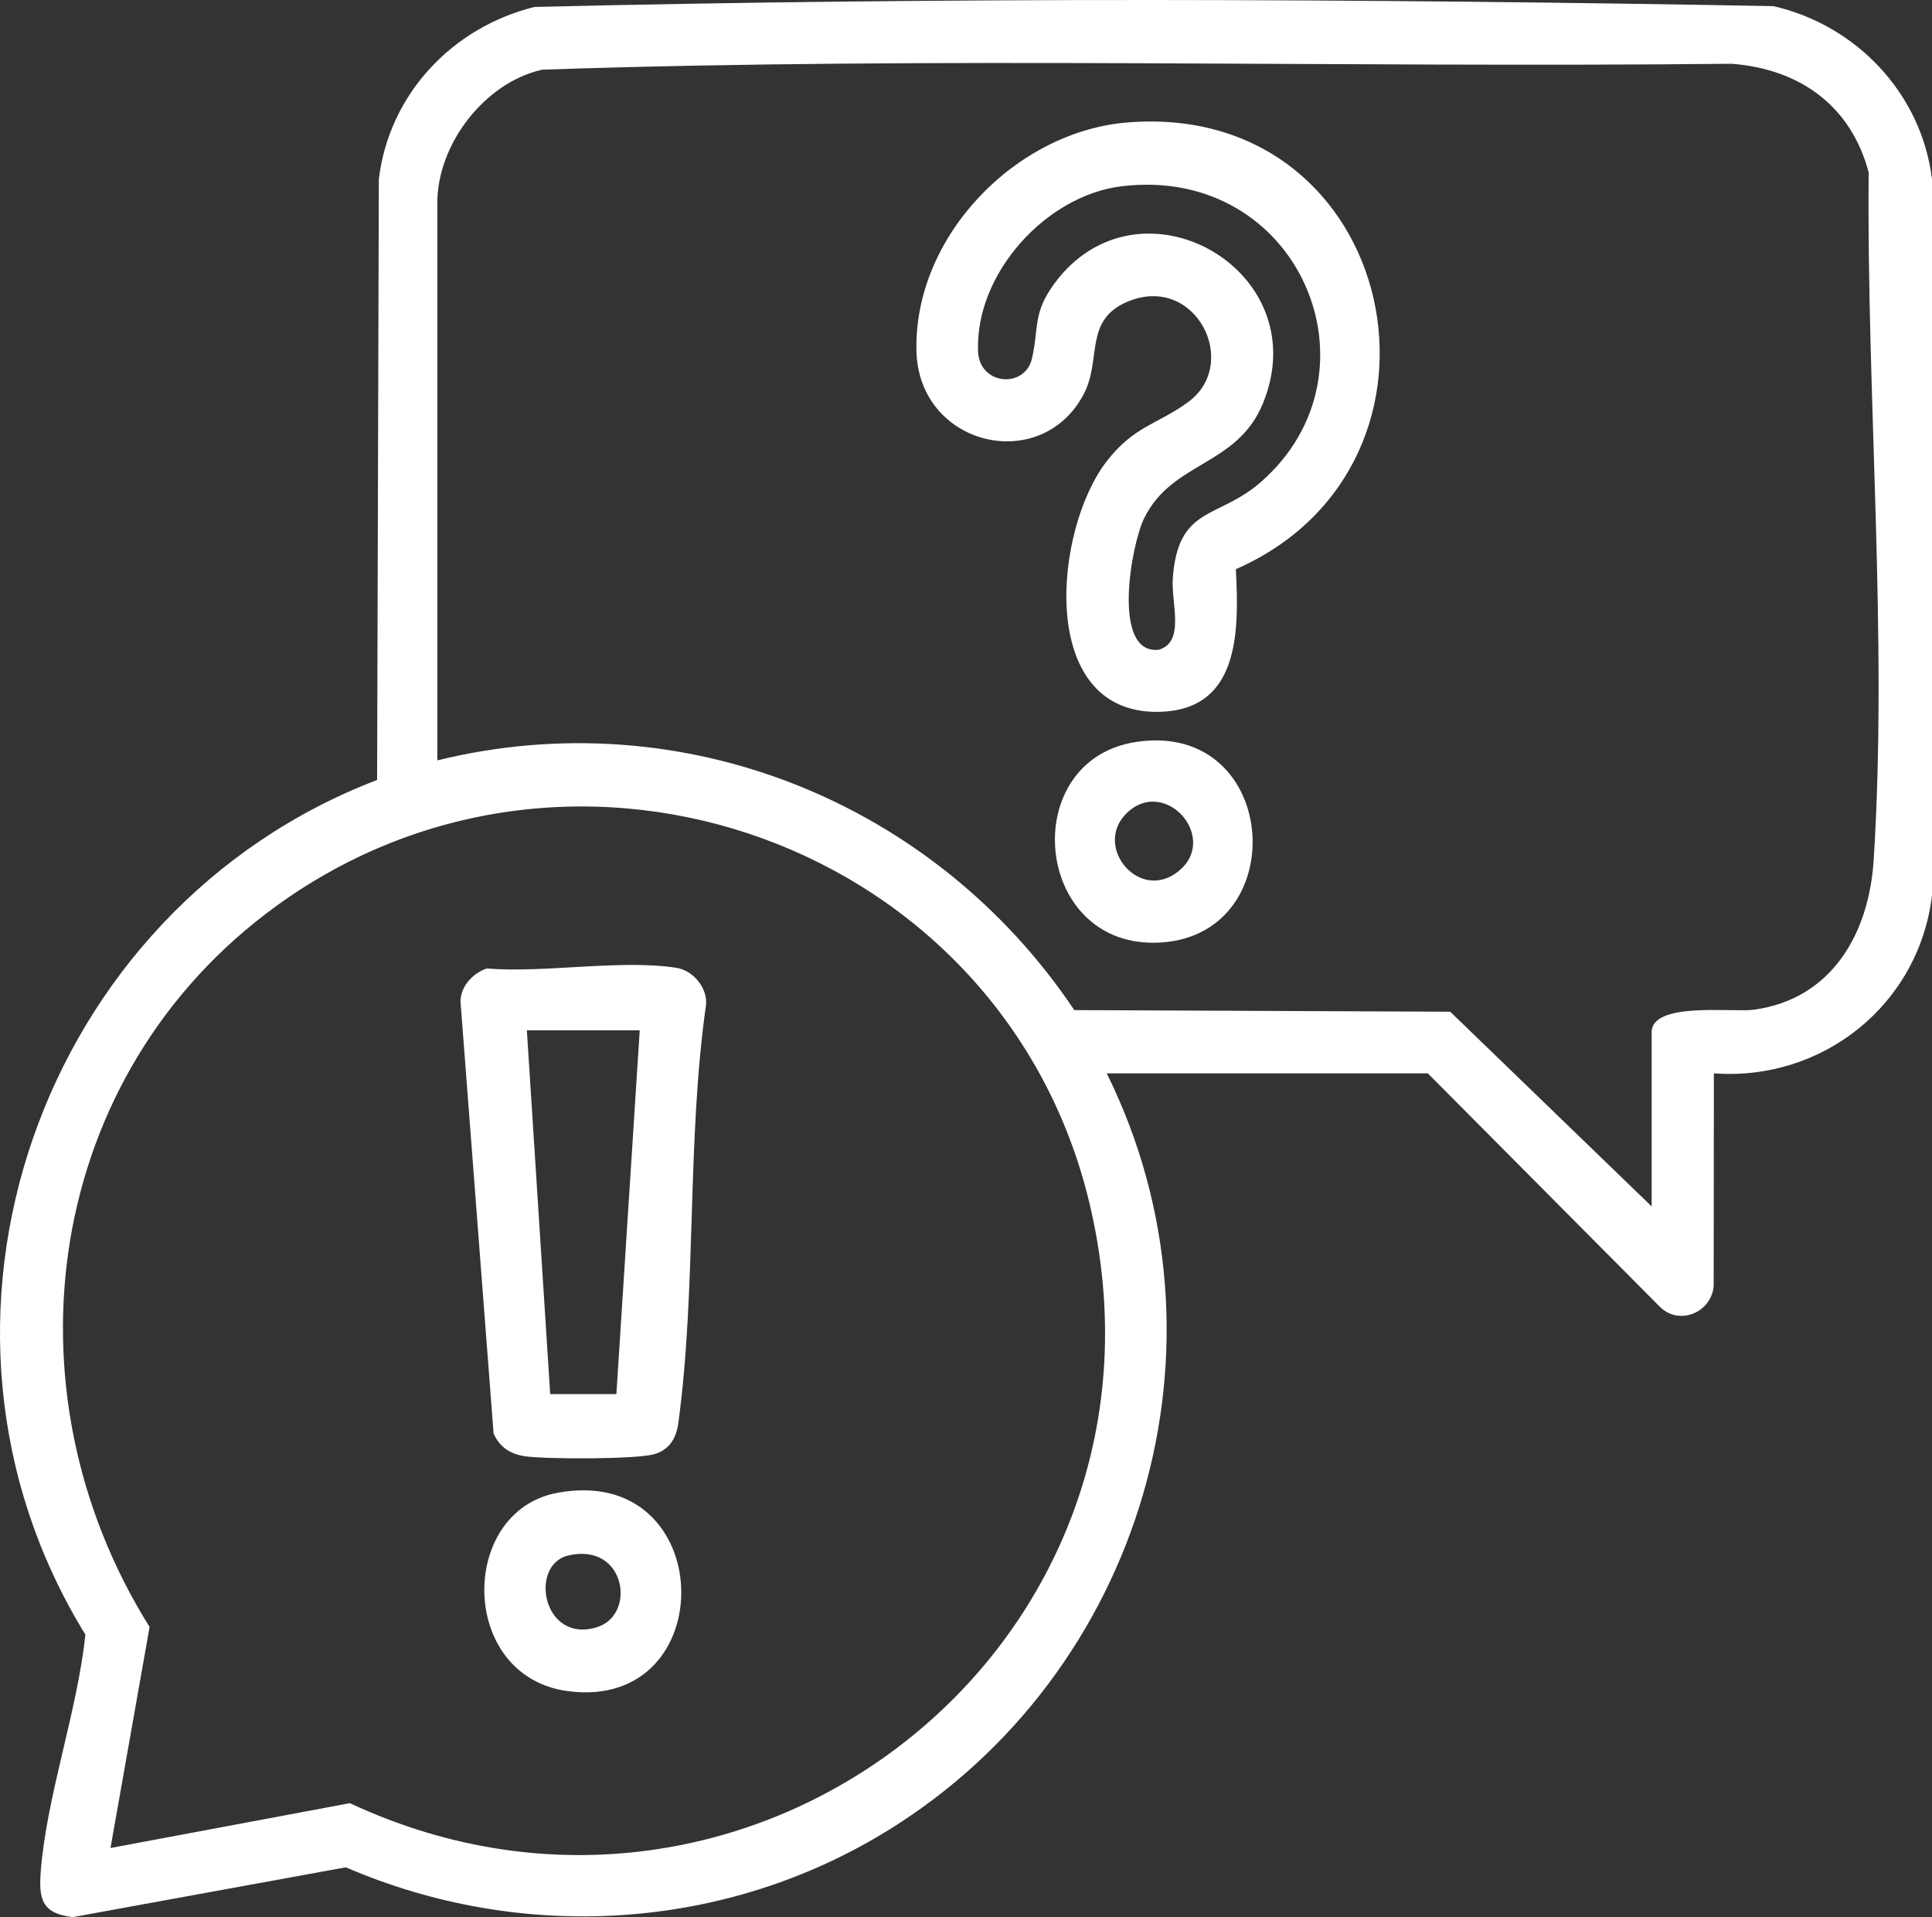 <?xml version="1.0" encoding="UTF-8"?>
<svg xmlns="http://www.w3.org/2000/svg" width="126" height="125" viewBox="0 0 126 125" fill="none">
  <rect x="0" y="0" width="126" height="125" fill="#333333" stroke="none"/>
  <g clip-path="url(#clip0_106_33)">
    <path d="M72.179 69.984C80.918 87.651 74.492 109.091 57.944 119.325C47.286 125.917 34.035 126.704 22.553 121.752L4.744 125C2.696 124.758 2.513 123.8 2.665 121.926C3.055 117.076 5.056 111.518 5.568 106.579C-6.965 86.223 2.635 59.255 24.594 50.855L24.706 11.682C25.378 6.121 29.508 1.782 34.855 0.453C61.725 -0.194 88.774 -0.089 115.651 0.399C121.053 1.629 125.315 6.083 126 11.682V58.386C125.142 65.502 118.879 70.509 111.775 69.984L111.761 83.872C111.589 85.606 109.473 86.472 108.218 85.17L93.121 69.987H72.183L72.179 69.984ZM107.716 78.657V67.305C107.716 65.291 112.999 66.024 114.376 65.836C119.472 65.141 121.887 60.867 122.195 56.093C123.124 41.608 121.731 25.802 121.87 11.243C120.72 6.884 117.35 4.488 112.928 4.158C87.089 4.427 61.145 3.667 35.367 4.543C31.627 5.367 28.521 9.392 28.521 13.223V49.577C44.53 45.647 60.962 52.289 70.063 65.86L94.58 65.966L107.713 78.657H107.716ZM7.206 120.494L22.817 117.57C49.019 129.805 77.923 107.056 71.04 78.402C65.411 54.975 37.476 44.969 18.036 59.061C2.95 69.998 -5.62404e-05 90.507 9.756 106.082L7.206 120.491V120.494Z" fill="white"></path>
    <path d="M80.599 37.113C80.816 41.217 80.857 46.431 75.397 46.414C67.632 46.387 68.727 34.52 72.186 30.062C73.97 27.765 75.529 27.656 77.493 26.211C80.931 23.689 77.961 17.8 73.525 19.674C70.657 20.888 71.877 23.454 70.663 25.727C67.869 30.975 59.918 29.074 59.768 22.885C59.589 15.394 66.269 8.554 73.566 7.981C91.233 6.594 96.255 30.246 80.596 37.113H80.599ZM73.139 12.146C68.215 12.746 63.587 17.844 63.787 22.912C63.875 25.131 66.849 25.356 67.303 23.372C67.768 21.344 67.334 20.431 68.775 18.475C74.258 11.038 85.923 17.555 82.376 26.276C80.694 30.416 76.459 30.048 74.621 33.787C73.759 35.535 72.484 42.692 75.57 42.365C77.317 41.864 76.367 39.322 76.486 37.703C76.828 32.969 79.419 33.869 82.199 31.456C90.46 24.285 84.736 10.735 73.139 12.146Z" fill="white"></path>
    <path d="M74.149 48.367C83.583 47.001 84.393 61.338 75.312 61.468C67.337 61.584 66.377 49.495 74.149 48.367ZM73.529 52.971C71.281 55.064 74.115 58.67 76.625 56.976C79.717 54.883 76.096 50.582 73.529 52.971Z" fill="white"></path>
    <path d="M31.749 63.147C35.503 63.457 40.518 62.537 44.119 63.106C45.201 63.277 46.137 64.394 46.049 65.502C44.781 74.325 45.435 84.021 44.238 92.787C44.106 93.761 43.672 94.511 42.695 94.808C41.546 95.159 35.594 95.145 34.258 94.954C33.295 94.818 32.587 94.368 32.19 93.462L30.03 65.263C30.067 64.275 30.854 63.447 31.749 63.144V63.147ZM41.722 67.175H34.36L35.883 90.899H40.199L41.722 67.175Z" fill="white"></path>
    <path d="M36.324 97.34C46.852 95.35 47.161 111.596 37.046 110.267C29.891 109.326 29.891 98.553 36.324 97.34ZM37.08 101.416C34.465 102.016 35.388 107.206 38.945 106.092C41.519 105.288 40.813 100.561 37.08 101.416Z" fill="white"></path>
  </g>
  <defs>
    <clipPath id="clip0_106_33">
      <rect width="126" height="125" fill="white"></rect>
    </clipPath>
  </defs>
</svg>
